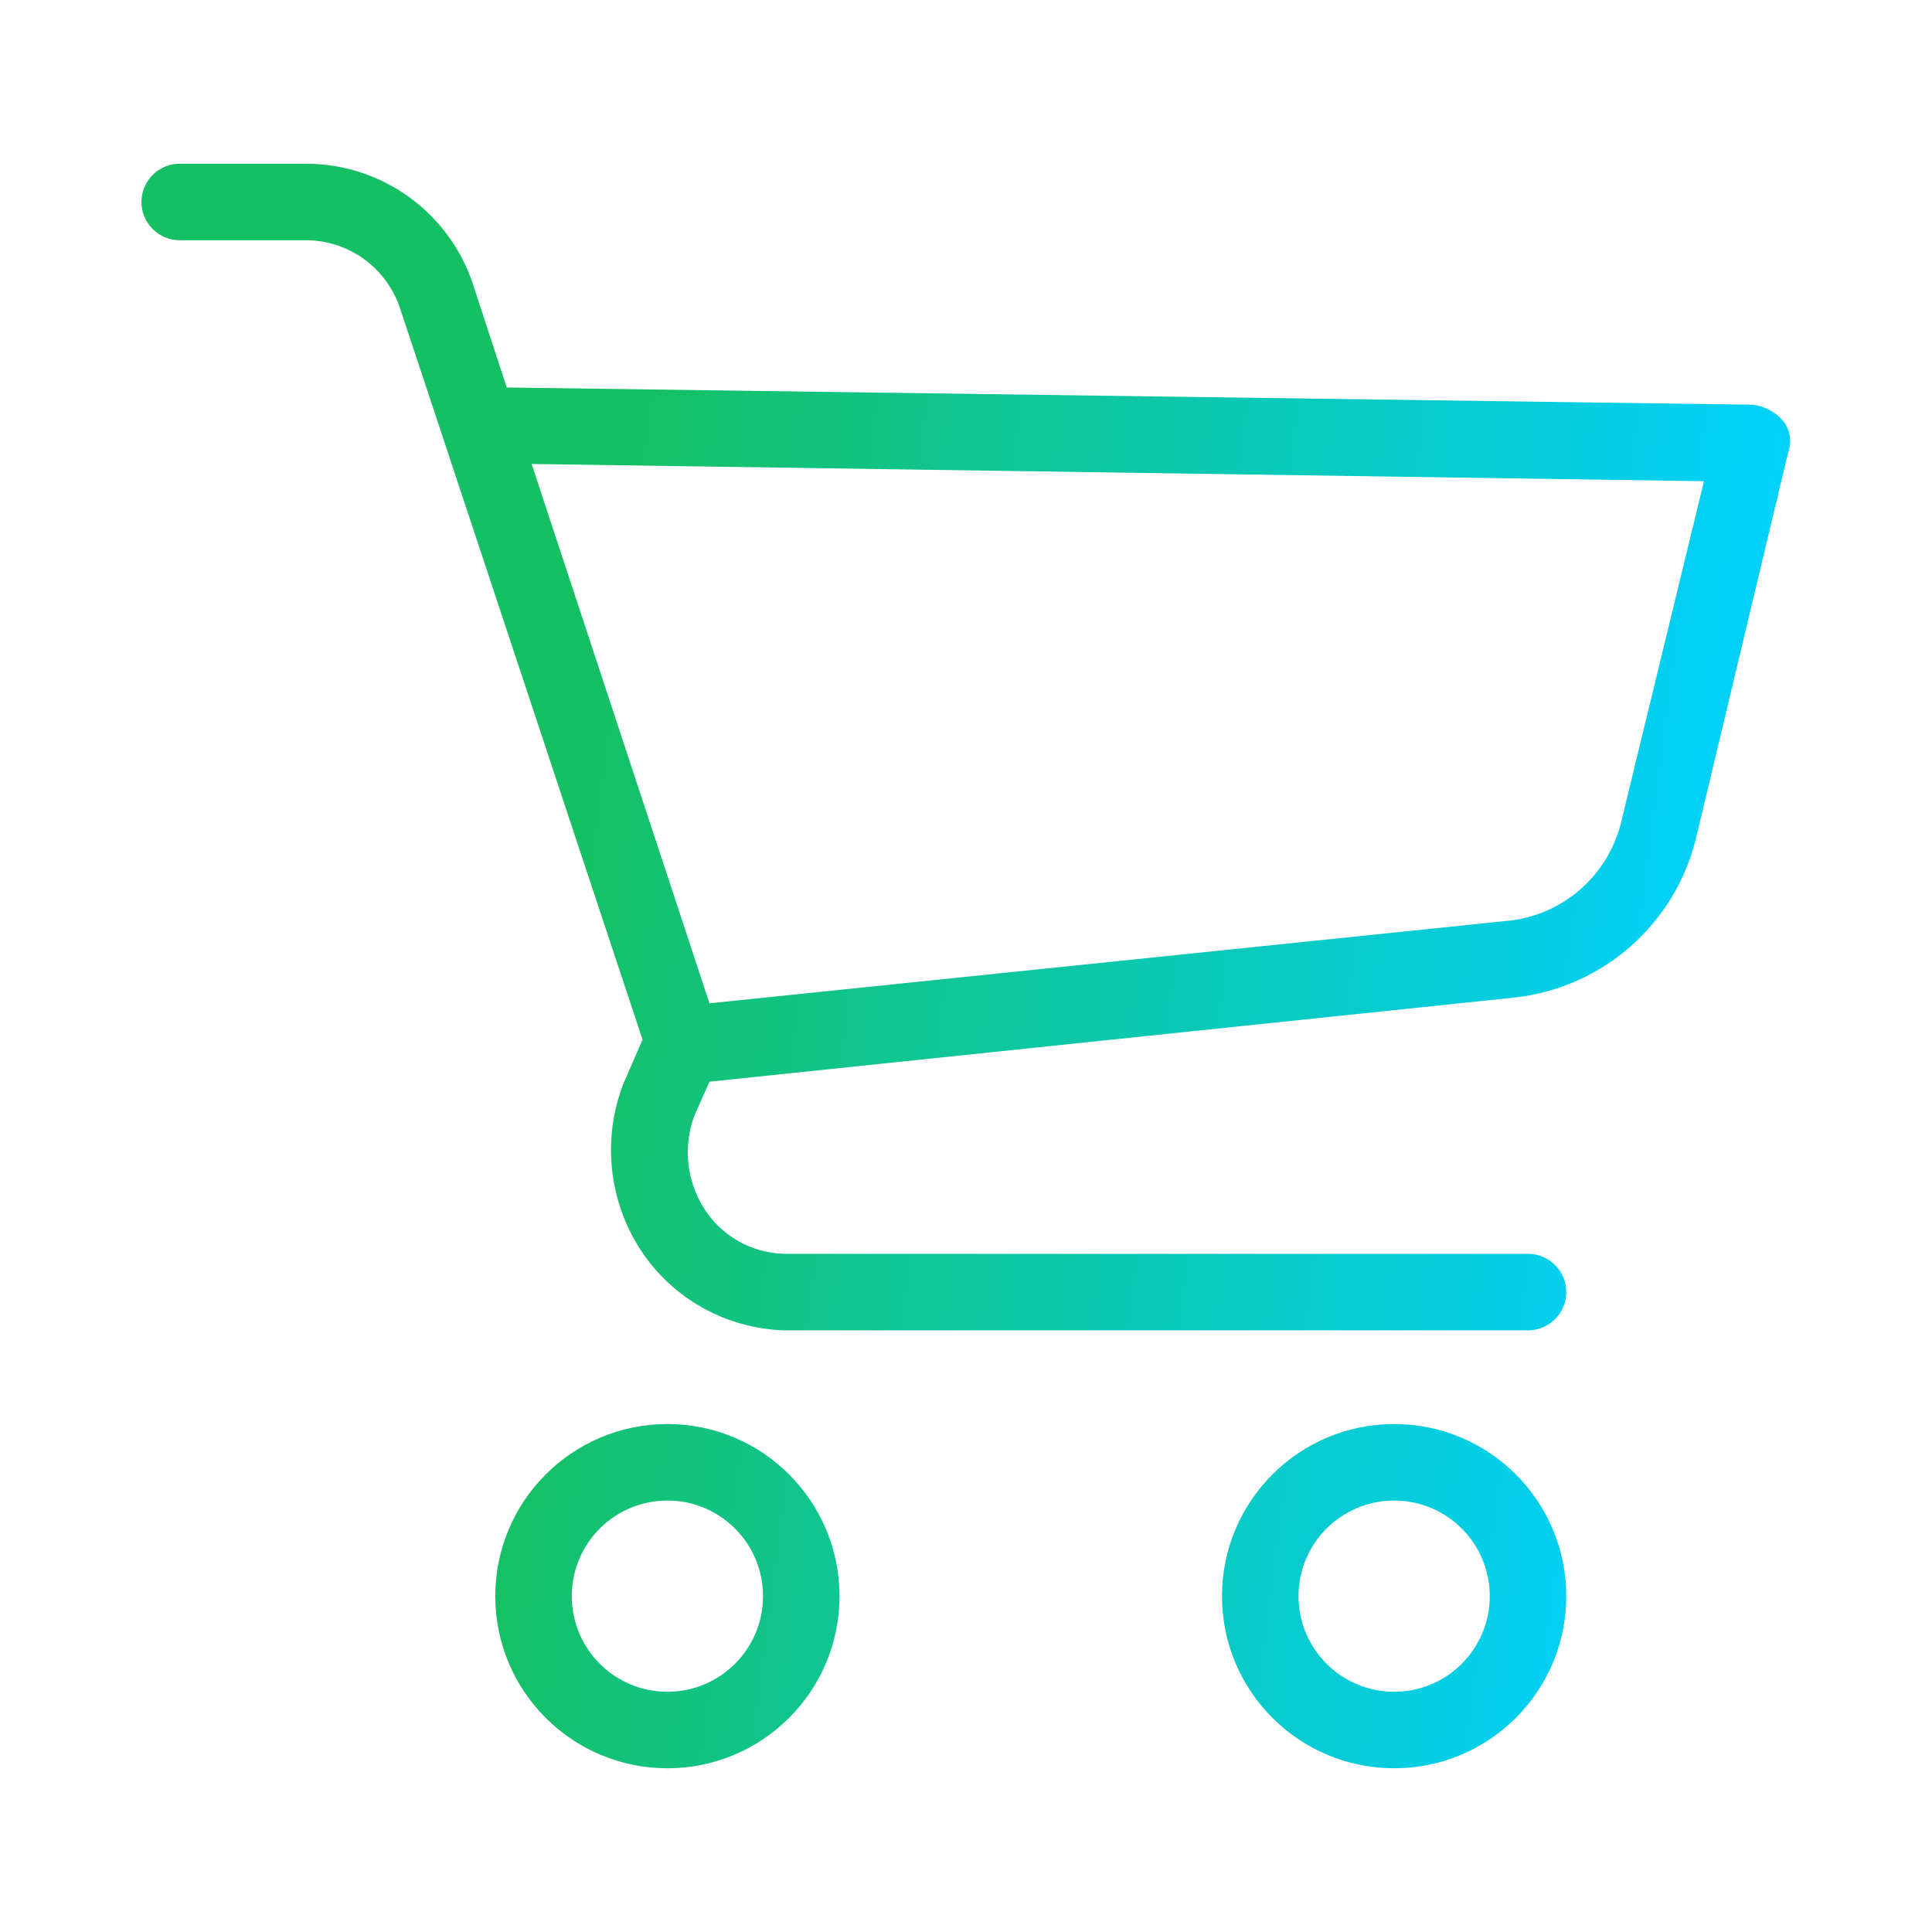 <svg width="59" height="59" viewBox="0 0 59 59" fill="none" xmlns="http://www.w3.org/2000/svg">
<path d="M20.381 43.488C17.478 43.488 15.125 45.841 15.125 48.744C15.125 51.647 17.478 54 20.381 54C23.284 54 25.637 51.647 25.637 48.744C25.638 45.841 23.284 43.488 20.381 43.488ZM20.381 51.664C18.768 51.664 17.461 50.357 17.461 48.744C17.461 47.131 18.768 45.824 20.381 45.824C21.994 45.824 23.301 47.131 23.301 48.744C23.301 50.357 21.994 51.664 20.381 51.664ZM42.575 43.488C39.672 43.488 37.318 45.841 37.318 48.744C37.318 51.647 39.672 54 42.575 54C45.477 54 47.831 51.647 47.831 48.744C47.831 45.841 45.477 43.488 42.575 43.488ZM42.575 51.664C40.962 51.664 39.654 50.357 39.654 48.744C39.654 47.131 40.962 45.824 42.575 45.824C44.187 45.824 45.495 47.131 45.495 48.744C45.495 50.357 44.187 51.664 42.575 51.664ZM54.43 12.826C54.187 12.56 53.854 12.394 53.496 12.359L15.475 11.833L14.424 8.621C13.684 6.473 11.673 5.024 9.401 5H5.488C4.843 5 4.32 5.523 4.32 6.168C4.32 6.813 4.843 7.336 5.488 7.336H9.401C10.021 7.35 10.623 7.553 11.124 7.918C11.625 8.284 12.002 8.794 12.205 9.38L19.622 31.748L19.038 33.092C18.717 33.92 18.597 34.812 18.689 35.696C18.78 36.579 19.08 37.428 19.564 38.173C20.043 38.904 20.691 39.509 21.453 39.936C22.216 40.363 23.07 40.599 23.944 40.626H46.663C47.308 40.626 47.831 40.103 47.831 39.458C47.831 38.813 47.308 38.29 46.663 38.29H23.944C23.451 38.277 22.969 38.143 22.541 37.898C22.113 37.654 21.752 37.306 21.491 36.888C21.232 36.474 21.072 36.006 21.021 35.52C20.97 35.034 21.031 34.543 21.199 34.085L21.666 33.033L46.254 30.463C48.955 30.166 51.176 28.202 51.802 25.558L54.606 13.819C54.668 13.652 54.684 13.473 54.653 13.298C54.623 13.124 54.546 12.961 54.43 12.826ZM49.525 25.032C49.145 26.734 47.7 27.99 45.962 28.128L21.666 30.639L16.235 14.169L52.036 14.695L49.525 25.032Z" fill="url(#paint0_linear_13258_8924)"/>
<defs>
<linearGradient id="paint0_linear_13258_8924" x1="3.555" y1="10.911" x2="59.312" y2="18.13" gradientUnits="userSpaceOnUse">
<stop offset="0.285" stop-color="#15C064"/>
<stop offset="0.918" stop-color="#00D1FF"/>
</linearGradient>
</defs>
</svg>

